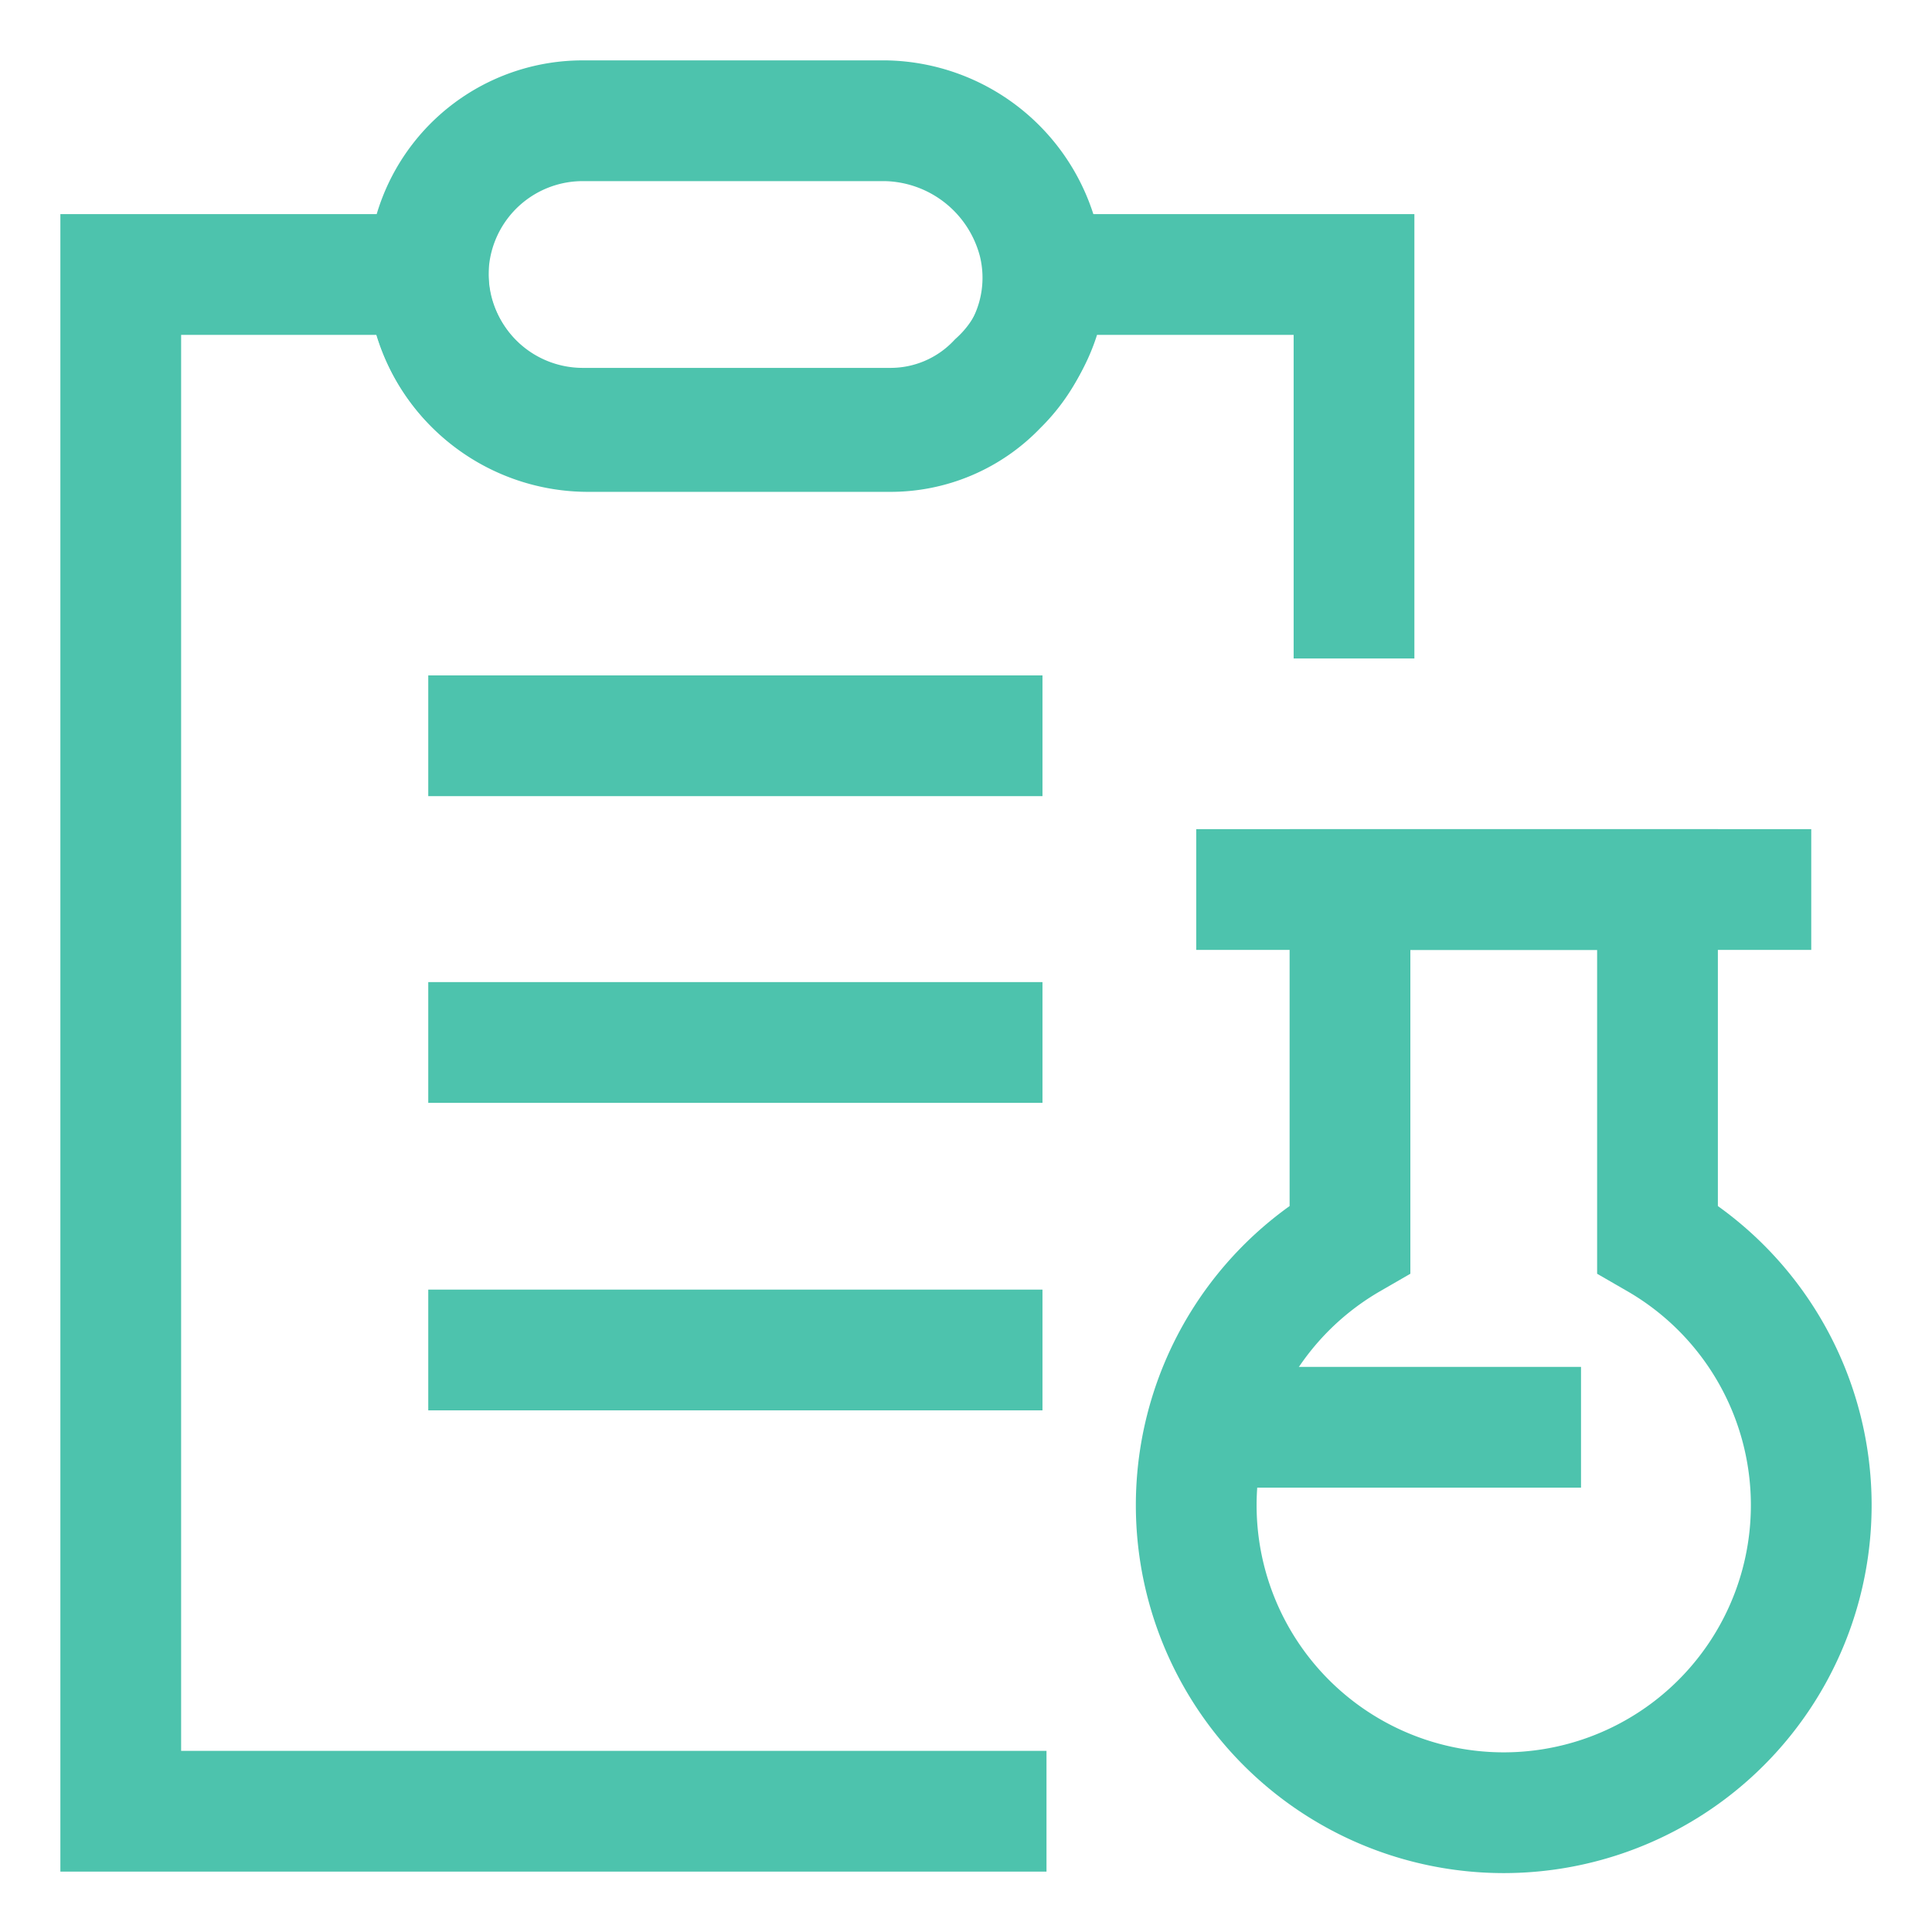 <?xml version="1.0" standalone="no"?><!DOCTYPE svg PUBLIC "-//W3C//DTD SVG 1.1//EN" "http://www.w3.org/Graphics/SVG/1.1/DTD/svg11.dtd"><svg stroke-width="1.5" id="Layer_1" data-name="Layer 1" viewBox="0 0 24 24" version="1.1" xmlns="http://www.w3.org/2000/svg" xmlns:xlink="http://www.w3.org/1999/xlink"><defs><style>.cls-v6sgawyd0wai2pvr0xw37-1{fill:none;stroke:#4DC3AD;stroke-miterlimit:10;;}</style></defs><path class="cls-v6sgawyd0wai2pvr0xw37-1" d="M13 22.5H1.5V3.41h3.82a1.92 1.92 0 0 0 1.91 1.91h3.82a1.83 1.83 0 0 0 1.34-.57A1.87 1.87 0 0 0 13 3.41h3.82v4.77"/><path class="cls-v6sgawyd0wai2pvr0xw37-1" d="M20.59 15.39v-4.34h-3.82v4.34a3.82 3.82 0 1 0 3.82 0Z"/><line class="cls-v6sgawyd0wai2pvr0xw37-1" x1="22.5" y1="11.05" x2="14.86" y2="11.05"/><line class="cls-v6sgawyd0wai2pvr0xw37-1" x1="14.86" y1="17.73" x2="19.64" y2="17.73"/><path class="cls-v6sgawyd0wai2pvr0xw37-1" d="M12.9 3a1.87 1.87 0 0 1-.51 1.79 1.83 1.83 0 0 1-1.34.57H7.32a2 2 0 0 1-1.95-1.5A1.92 1.92 0 0 1 7.23 1.5H11A2 2 0 0 1 12.9 3Z"/><line class="cls-v6sgawyd0wai2pvr0xw37-1" x1="5.32" y1="9.14" x2="12.95" y2="9.14"/><line class="cls-v6sgawyd0wai2pvr0xw37-1" x1="5.32" y1="12.95" x2="12.95" y2="12.95"/><line class="cls-v6sgawyd0wai2pvr0xw37-1" x1="5.32" y1="16.77" x2="12.95" y2="16.77"/></svg>